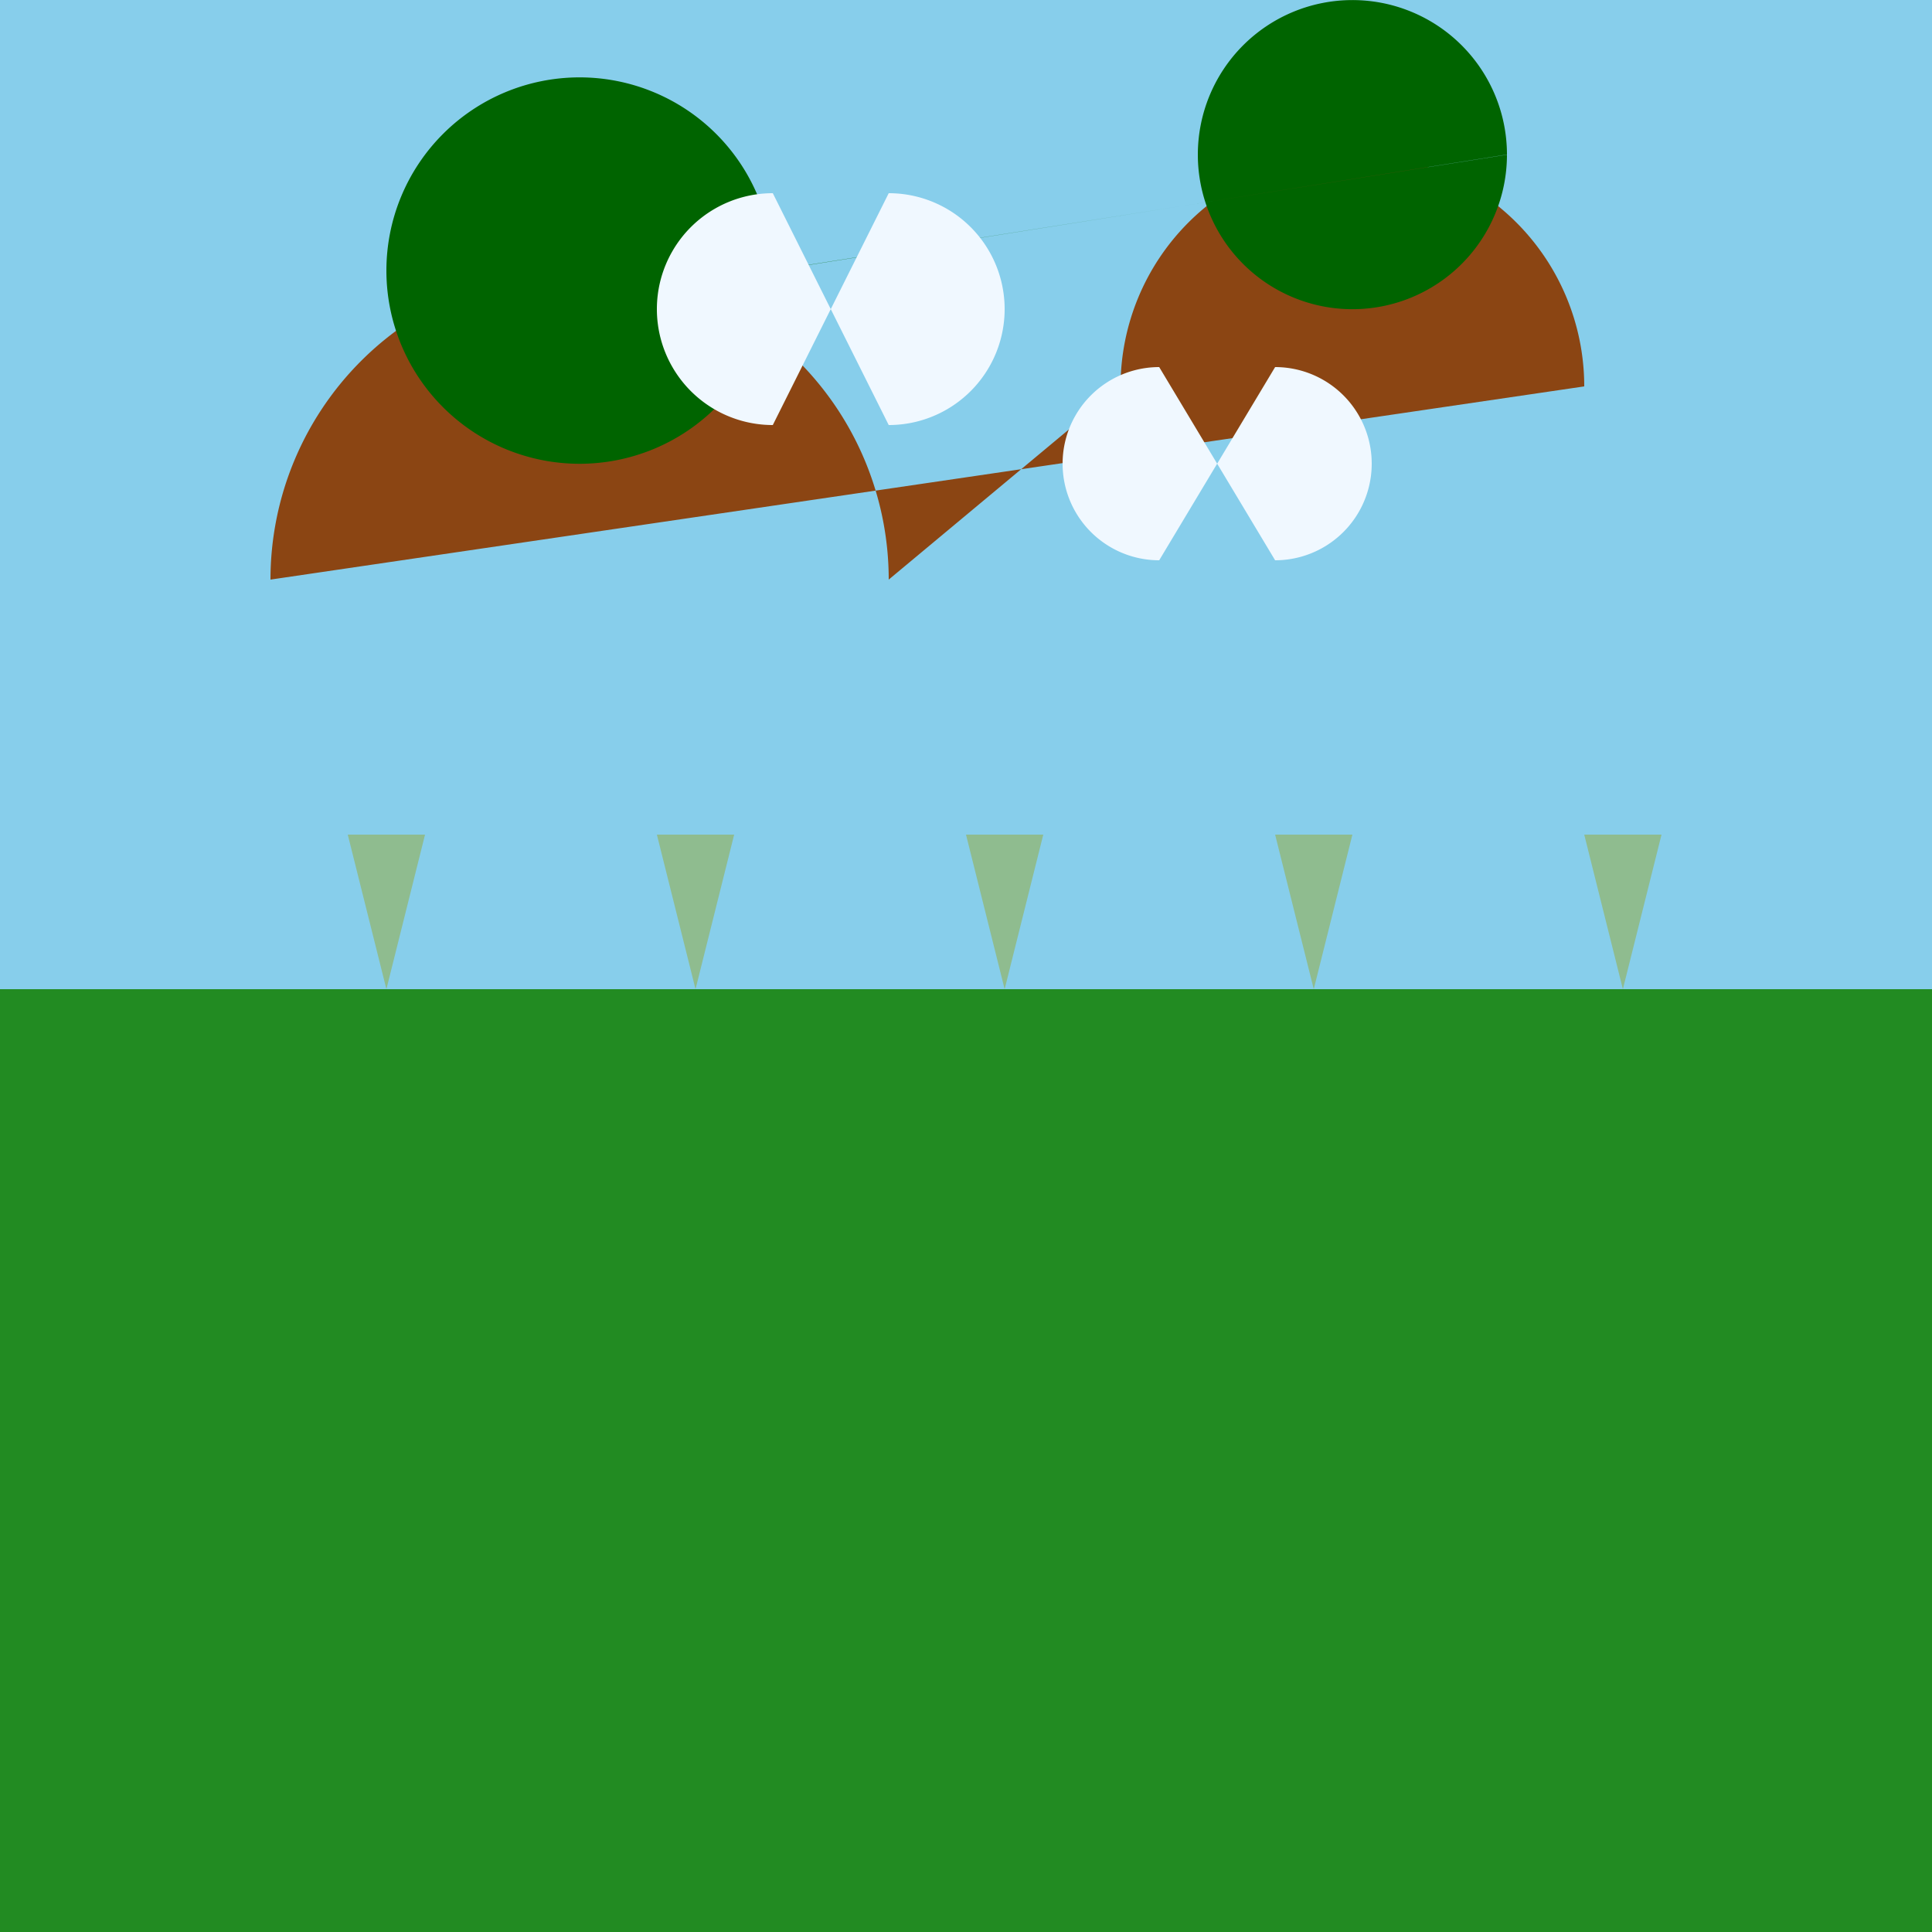 <!--

Generated by DrawGPT.
Free, open source, AI generated images in SVG, PNG, and HTML Canvas format.
https://drawgpt.ai

Created: 2024-01-27T22:43:55.372Z
Link: https://drawgpt.ai/prompt/158222/

-->
<svg xmlns="http://www.w3.org/2000/svg" xmlns:xlink="http://www.w3.org/1999/xlink" width="500" height="500"><rect width="100%" height="100%" fill="#333333" stroke="none"/><defs/><g><rect fill="#87CEEB" stroke="none" x="0" y="0" width="512" height="256"/><rect fill="#228B22" stroke="none" x="0" y="256" width="512" height="256"/><path fill="#8B4513" stroke="none" paint-order="stroke fill markers" d=" M 230 150 A 80 80 0 1 0 70 150 L 410 100 A 60 60 0 1 0 290 100"/><path fill="#006400" stroke="none" paint-order="stroke fill markers" d=" M 200 70 A 50 50 0 1 0 200 70.05 L 390 40 A 40 40 0 1 0 390 40.04"/><path fill="#8FBC8F" stroke="none" paint-order="stroke fill markers" d=" M 100 256 L 90 216 L 110 216 Z"/><path fill="#8FBC8F" stroke="none" paint-order="stroke fill markers" d=" M 180 256 L 170 216 L 190 216 Z"/><path fill="#8FBC8F" stroke="none" paint-order="stroke fill markers" d=" M 260 256 L 250 216 L 270 216 Z"/><path fill="#8FBC8F" stroke="none" paint-order="stroke fill markers" d=" M 340 256 L 330 216 L 350 216 Z"/><path fill="#8FBC8F" stroke="none" paint-order="stroke fill markers" d=" M 420 256 L 410 216 L 430 216 Z"/><path fill="#F0F8FF" stroke="none" paint-order="stroke fill markers" d=" M 200 110 A 30 30 0 0 1 200 50 L 230 110 A 30 30 0 1 0 230 50 Z"/><path fill="#F0F8FF" stroke="none" paint-order="stroke fill markers" d=" M 300 145 A 25 25 0 0 1 300 95 L 330 145 A 25 25 0 1 0 330 95 Z"/></g></svg>